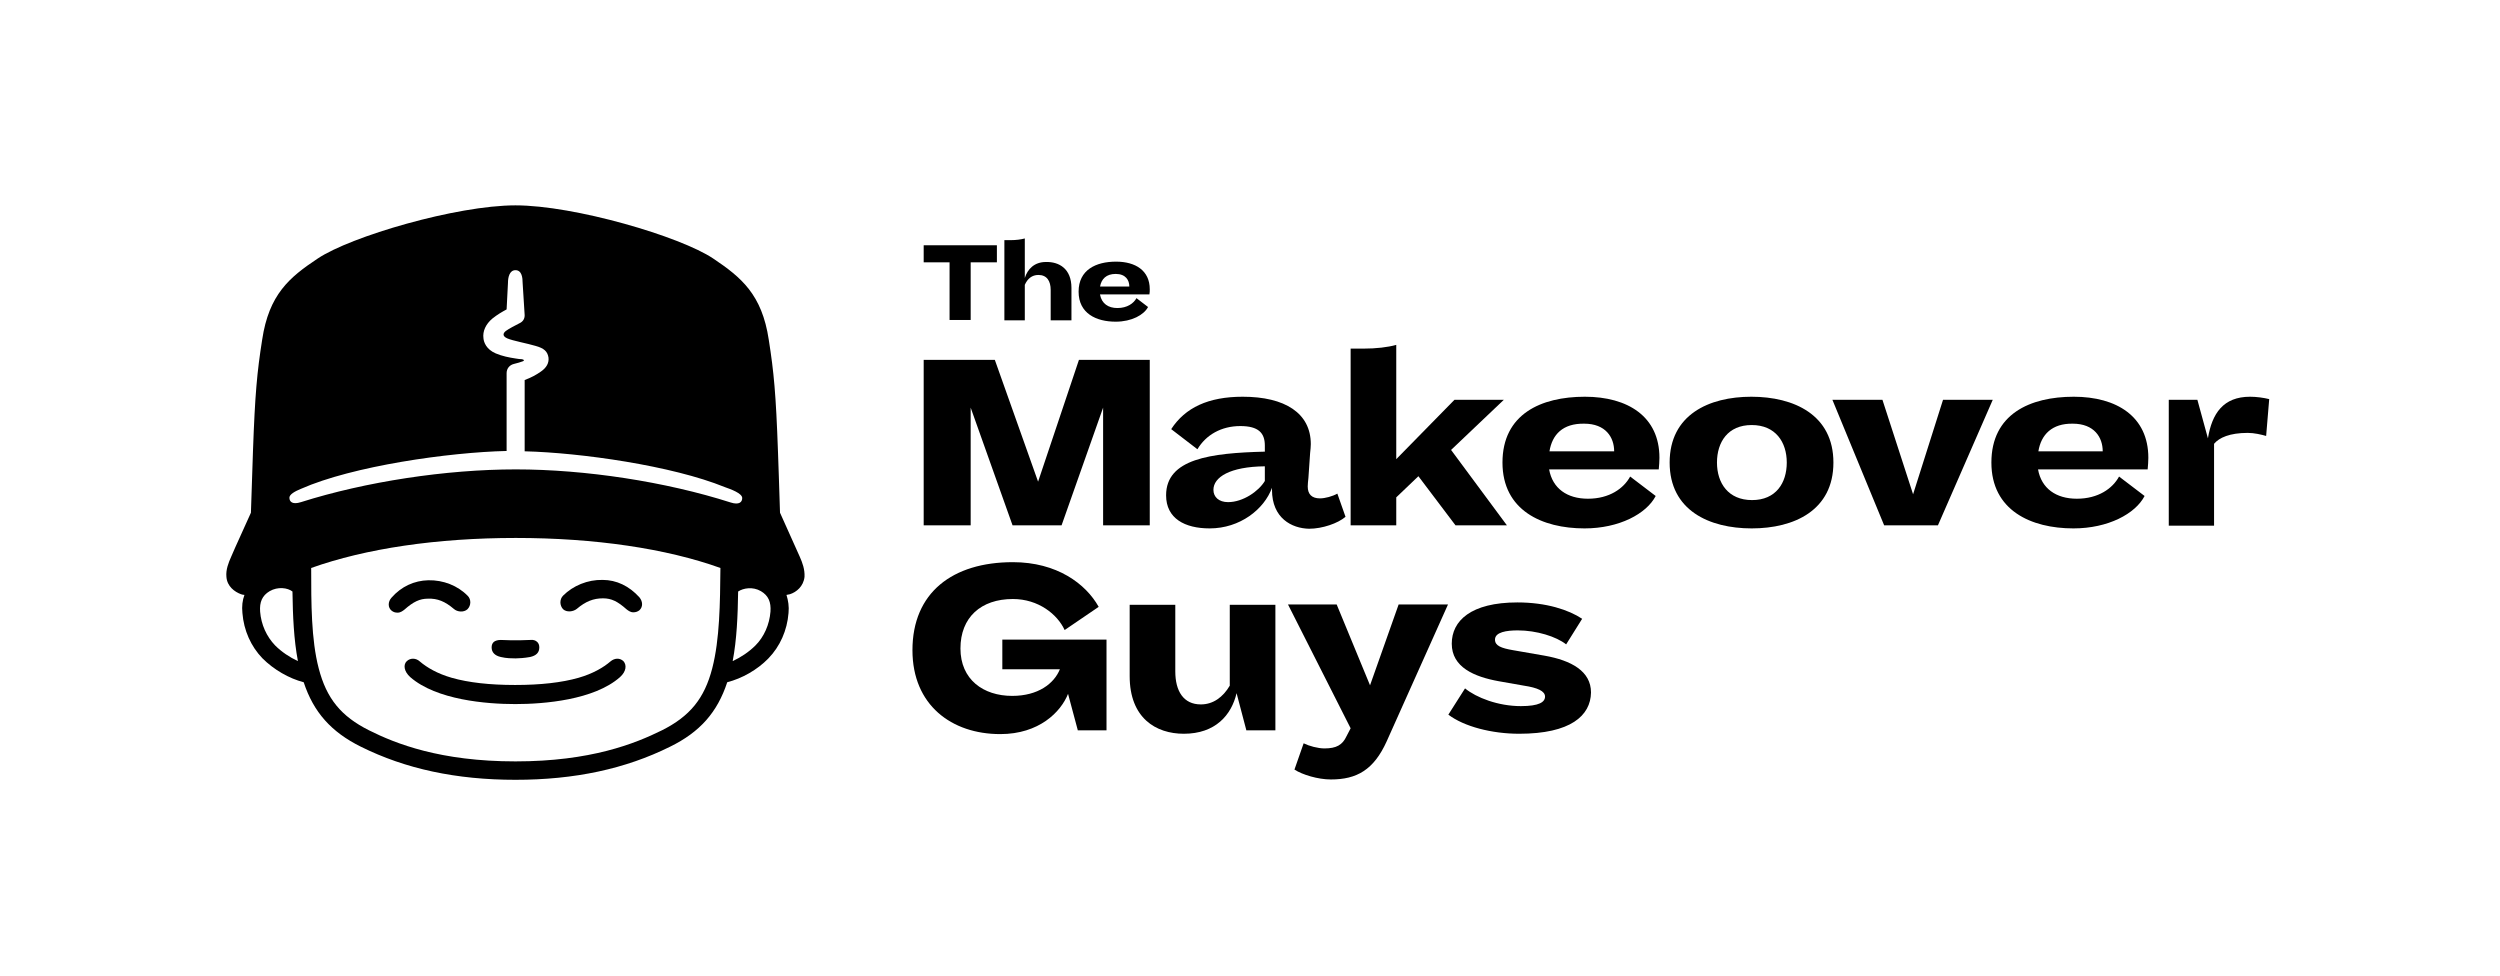 <svg width="205" height="80" viewBox="0 0 205 80" fill="none" xmlns="http://www.w3.org/2000/svg">
<g clip-path="url(#clip0)">
<path d="M47.294 49.93C48.019 49.315 48.661 49.063 49.443 49.063C50.141 49.063 50.644 49.315 51.37 49.958C51.481 50.042 51.677 50.21 51.928 50.21C52.123 50.21 52.291 50.154 52.431 50.042C52.738 49.762 52.71 49.315 52.431 48.979C51.593 48.056 50.56 47.553 49.415 47.553C48.187 47.525 46.986 48.028 46.177 48.839C46.037 48.979 45.953 49.175 45.953 49.399C45.953 49.594 46.037 49.818 46.177 49.958C46.484 50.238 47.014 50.154 47.294 49.93Z" fill="black"/>
<path d="M42.24 57.734C42.268 57.734 42.268 57.734 42.268 57.734C44.614 57.734 48.718 57.399 50.839 55.525C51.37 55.049 51.398 54.518 51.118 54.21C50.811 53.93 50.393 53.958 50.058 54.238C49.471 54.741 48.606 55.245 47.433 55.581C46.065 55.972 44.306 56.168 42.268 56.168C42.268 56.168 42.268 56.168 42.24 56.168C42.24 56.168 42.24 56.168 42.213 56.168C40.175 56.168 38.416 55.972 37.048 55.581C35.875 55.245 35.01 54.741 34.423 54.238C34.116 53.958 33.67 53.93 33.362 54.21C33.055 54.49 33.111 55.049 33.642 55.525C35.791 57.399 39.895 57.734 42.24 57.734Z" fill="black"/>
<path d="M42.324 53.986C42.52 53.986 43.022 53.958 43.469 53.874C43.971 53.762 44.223 53.511 44.223 53.091C44.223 52.895 44.167 52.755 44.055 52.644C43.916 52.504 43.72 52.448 43.469 52.476C43.05 52.504 42.268 52.504 42.268 52.504C42.268 52.504 41.487 52.504 41.068 52.476C40.817 52.476 40.621 52.532 40.482 52.644C40.37 52.755 40.314 52.895 40.314 53.091C40.314 53.483 40.565 53.762 41.068 53.874C41.514 53.986 42.017 53.986 42.212 53.986H42.324Z" fill="black"/>
<path d="M63.179 50.154C63.095 51.217 62.649 52.224 61.951 52.923C61.42 53.455 60.75 53.902 60.08 54.21C60.415 52.448 60.499 50.49 60.527 48.504C60.946 48.224 61.727 48.084 62.397 48.476C63.012 48.839 63.235 49.371 63.179 50.154ZM42.296 38.49C36.573 38.49 29.984 39.497 24.68 41.175C23.982 41.399 23.731 41.147 23.731 40.811C23.731 40.532 24.205 40.28 24.68 40.084C28.923 38.21 36.796 37.091 41.542 36.979V30.602C41.542 30.21 41.794 29.93 42.129 29.846C42.464 29.762 42.659 29.706 42.883 29.622C43.022 29.567 42.966 29.483 42.799 29.455C42.659 29.455 42.464 29.427 42.296 29.399C41.738 29.315 41.179 29.203 40.649 28.979C39.867 28.643 39.672 28.056 39.644 27.748C39.56 27.161 39.839 26.573 40.37 26.126C40.789 25.79 41.179 25.567 41.542 25.371L41.654 23.189C41.654 22.769 41.766 22.154 42.268 22.154C42.799 22.154 42.855 22.797 42.855 23.189L43.022 25.846C43.022 26.154 42.883 26.378 42.575 26.518C42.296 26.657 41.71 26.965 41.487 27.133C41.263 27.301 41.152 27.552 41.598 27.748C42.045 27.944 43.273 28.168 43.916 28.364C44.614 28.559 44.893 28.811 44.976 29.315C45.032 29.762 44.809 30.154 44.362 30.462C43.971 30.741 43.553 30.965 43.022 31.161V37.007C47.601 37.119 55.111 38.182 59.438 39.944C59.913 40.112 60.862 40.448 60.862 40.839C60.862 41.175 60.611 41.427 59.913 41.203C54.58 39.497 47.992 38.49 42.296 38.49ZM58.405 54.797C57.763 57.287 56.562 58.741 54.273 59.888C52.068 60.979 48.438 62.434 42.268 62.434C36.098 62.434 32.441 60.979 30.264 59.888C27.974 58.741 26.774 57.287 26.132 54.797C25.517 52.448 25.517 49.455 25.517 46.574C29.984 44.979 35.819 44.112 42.296 44.112C48.773 44.112 54.636 44.979 59.075 46.574C59.047 49.455 59.019 52.42 58.405 54.797ZM22.558 52.923C21.86 52.196 21.413 51.217 21.33 50.154C21.274 49.371 21.497 48.839 22.111 48.476C22.781 48.084 23.591 48.196 23.982 48.504C24.01 50.49 24.093 52.448 24.429 54.21C23.759 53.902 23.088 53.455 22.558 52.923ZM65.58 45.65C65.329 45.063 64.1 42.378 63.961 42.042C63.933 40.923 63.793 37.035 63.793 37.007C63.626 32.308 63.458 30.518 63.039 27.86C62.481 24.14 60.778 22.741 58.489 21.203C55.781 19.385 47.098 16.839 42.268 16.839C37.438 16.839 28.756 19.385 26.048 21.203C23.731 22.741 22.055 24.14 21.497 27.86C21.078 30.518 20.911 32.308 20.743 37.007C20.743 37.035 20.604 40.951 20.576 42.042C20.436 42.378 19.208 45.035 18.957 45.65C18.733 46.154 18.51 46.713 18.566 47.301C18.622 48.084 19.236 48.532 19.766 48.727C19.85 48.755 19.962 48.783 20.045 48.783C19.878 49.231 19.822 49.706 19.878 50.266C19.99 51.692 20.576 53.007 21.525 53.986C22.446 54.909 23.703 55.636 24.903 55.944C25.713 58.406 27.165 60.028 29.593 61.231C33.251 63.049 37.411 63.944 42.268 63.944C47.126 63.944 51.286 63.049 54.943 61.231C57.4 60.028 58.824 58.406 59.633 55.944C60.834 55.636 62.09 54.937 63.012 53.986C63.961 53.007 64.547 51.692 64.659 50.266C64.715 49.734 64.631 49.231 64.491 48.783C64.575 48.755 64.687 48.755 64.77 48.727C65.301 48.559 65.887 48.084 65.971 47.301C65.999 46.685 65.803 46.154 65.58 45.65Z" fill="black"/>
<path d="M37.215 49.93C37.494 50.182 38.025 50.238 38.332 49.958C38.639 49.651 38.639 49.147 38.36 48.867C37.55 48.028 36.35 47.553 35.121 47.581C33.977 47.608 32.916 48.084 32.106 49.007C31.799 49.343 31.799 49.818 32.106 50.07C32.246 50.182 32.385 50.238 32.609 50.238C32.86 50.238 33.055 50.07 33.167 49.986C33.893 49.343 34.423 49.091 35.093 49.091C35.875 49.063 36.489 49.315 37.215 49.93Z" fill="black"/>
<path d="M90.455 43.077V33.427L87.049 43.077H83.029L79.595 33.427V43.077H75.742V29.511H81.577L85.123 39.497L88.473 29.511H94.28V43.077H90.455Z" fill="black"/>
<path d="M99.501 40.168C99.501 40.755 99.948 41.175 100.701 41.175C101.93 41.175 103.214 40.28 103.717 39.441V38.238C100.841 38.266 99.501 39.133 99.501 40.168ZM104.303 40.168V40C103.661 41.762 101.679 43.329 99.194 43.329C97.156 43.329 95.62 42.518 95.62 40.615C95.62 37.623 99.25 37.147 103.717 37.035V36.532C103.717 35.497 103.186 34.937 101.707 34.937C100.143 34.937 98.887 35.664 98.189 36.839L96.039 35.189C97.184 33.427 99.082 32.532 101.902 32.532C105.364 32.532 107.486 33.874 107.486 36.42C107.486 36.643 107.458 36.867 107.43 37.147L107.29 39.189C107.262 39.441 107.234 39.72 107.234 39.888C107.234 40.532 107.569 40.867 108.239 40.867C108.658 40.867 109.272 40.699 109.663 40.476L110.333 42.378C109.719 42.909 108.435 43.357 107.346 43.357C105.922 43.329 104.303 42.49 104.303 40.168Z" fill="black"/>
<path d="M119.351 43.077L116.308 39.049L114.493 40.783V43.077H110.752V28.587H111.785C112.846 28.587 113.795 28.476 114.493 28.28V37.651L119.267 32.783H123.315L118.988 36.895L123.566 43.077H119.351Z" fill="black"/>
<path d="M127.056 37.007H132.361C132.361 35.86 131.663 34.741 129.904 34.741C128.145 34.713 127.28 35.636 127.056 37.007ZM127.028 38.49C127.307 40.056 128.508 40.895 130.211 40.895C131.97 40.895 133.142 40.056 133.673 39.077L135.767 40.671C135.013 42.126 132.779 43.329 129.932 43.329C126.442 43.329 123.203 41.846 123.203 37.93C123.203 33.958 126.358 32.532 129.96 32.532C133.477 32.532 136.074 34.154 136.074 37.538C136.074 37.846 136.046 38.154 136.018 38.49H127.028Z" fill="black"/>
<path d="M146.515 37.93C146.515 36.252 145.594 34.853 143.64 34.853C141.685 34.853 140.792 36.252 140.792 37.93C140.792 39.608 141.713 41.007 143.668 41.007C145.622 41.007 146.515 39.608 146.515 37.93ZM150.34 37.93C150.34 41.846 147.129 43.329 143.64 43.329C140.15 43.329 136.911 41.846 136.911 37.93C136.911 34.014 140.122 32.532 143.612 32.532C147.101 32.532 150.34 34.014 150.34 37.93Z" fill="black"/>
<path d="M154.5 43.077L150.256 32.783H154.36L156.873 40.532L159.329 32.783H163.406L158.911 43.077H154.5Z" fill="black"/>
<path d="M167.147 37.007H172.423C172.423 35.86 171.725 34.741 169.966 34.741C168.263 34.713 167.37 35.636 167.147 37.007ZM167.119 38.49C167.398 40.056 168.598 40.895 170.301 40.895C172.06 40.895 173.233 40.056 173.763 39.077L175.857 40.671C175.103 42.126 172.87 43.329 170.022 43.329C166.532 43.329 163.294 41.846 163.294 37.93C163.294 33.958 166.449 32.532 170.05 32.532C173.568 32.532 176.164 34.154 176.164 37.538C176.164 37.846 176.136 38.154 176.108 38.49H167.119Z" fill="black"/>
<path d="M177.839 43.077V32.783H180.185L181.05 35.944C181.385 33.902 182.306 32.532 184.512 32.532C185.014 32.532 185.629 32.615 186.075 32.727L185.824 35.748C185.433 35.636 184.847 35.497 184.317 35.497C182.837 35.497 181.971 35.888 181.553 36.392V43.105H177.839V43.077Z" fill="black"/>
<path d="M77.864 26.238V21.511H75.742V20.112H81.745V21.511H79.595V26.238H77.864Z" fill="black"/>
<path d="M87.859 23.608V26.266H86.156V23.776C86.156 23.049 85.849 22.546 85.151 22.546C84.62 22.546 84.257 22.853 84.034 23.357V26.266H82.359V19.692H82.889C83.308 19.692 83.727 19.637 84.034 19.553V22.797C84.257 22.07 84.816 21.483 85.765 21.483C86.854 21.455 87.859 22.042 87.859 23.608Z" fill="black"/>
<path d="M90.204 23.497H92.605C92.605 22.965 92.298 22.462 91.488 22.462C90.707 22.462 90.316 22.881 90.204 23.497ZM90.204 24.168C90.344 24.895 90.874 25.259 91.628 25.259C92.437 25.259 92.968 24.867 93.191 24.448L94.14 25.175C93.805 25.818 92.8 26.378 91.488 26.378C89.897 26.378 88.445 25.706 88.445 23.916C88.445 22.126 89.869 21.455 91.516 21.455C93.108 21.455 94.28 22.182 94.28 23.72C94.28 23.86 94.28 24 94.252 24.14H90.204V24.168Z" fill="black"/>
<path d="M88.389 59.916L87.58 56.895C86.993 58.378 85.207 60.196 82.024 60.196C78.032 60.196 74.821 57.818 74.821 53.315C74.821 48.587 78.115 46.098 83.057 46.098C86.658 46.098 89.031 47.86 90.092 49.762L87.3 51.664C86.714 50.378 85.151 49.119 83.057 49.119C80.433 49.119 78.757 50.629 78.757 53.175C78.757 55.72 80.628 57.063 83.001 57.063C85.123 57.063 86.435 56.056 86.91 54.881H82.191V52.448H90.734V59.888H88.389V59.916Z" fill="black"/>
<path d="M102.209 59.916L101.399 56.839C100.98 58.629 99.668 60.168 97.072 60.168C94.783 60.168 92.633 58.881 92.633 55.441V49.594H96.374V55.049C96.374 56.671 97.044 57.762 98.468 57.762C99.473 57.762 100.282 57.175 100.841 56.224V49.594H104.582V59.888H102.209V59.916Z" fill="black"/>
<path d="M113.711 60.783C112.65 63.133 111.254 63.916 109.132 63.916C108.072 63.916 106.787 63.525 106.145 63.105L106.899 60.951C107.346 61.175 108.072 61.371 108.602 61.371C109.579 61.371 110.082 61.091 110.417 60.364L110.752 59.72L105.615 49.566H109.607L112.343 56.196L114.688 49.566H118.736L113.711 60.783Z" fill="black"/>
<path d="M124.572 60.168C122.338 60.168 120.049 59.58 118.765 58.601L120.133 56.448C121.054 57.203 122.841 57.902 124.711 57.902C126.219 57.902 126.693 57.566 126.693 57.119C126.693 56.671 126.079 56.392 124.962 56.224L122.896 55.86C120.886 55.496 119.044 54.713 119.044 52.783C119.044 50.909 120.607 49.399 124.432 49.399C126.805 49.399 128.648 50.014 129.736 50.741L128.424 52.839C127.615 52.196 125.995 51.692 124.46 51.692C123.539 51.692 122.589 51.832 122.589 52.448C122.589 52.951 123.092 53.147 124.069 53.315L126.638 53.762C128.871 54.154 130.462 55.049 130.462 56.783C130.434 58.685 128.787 60.168 124.572 60.168Z" fill="black"/>
</g>
<defs>
<clipPath id="clip0">
<rect width="204.641" height="80" fill="white"/>
</clipPath>
</defs>
</svg>

